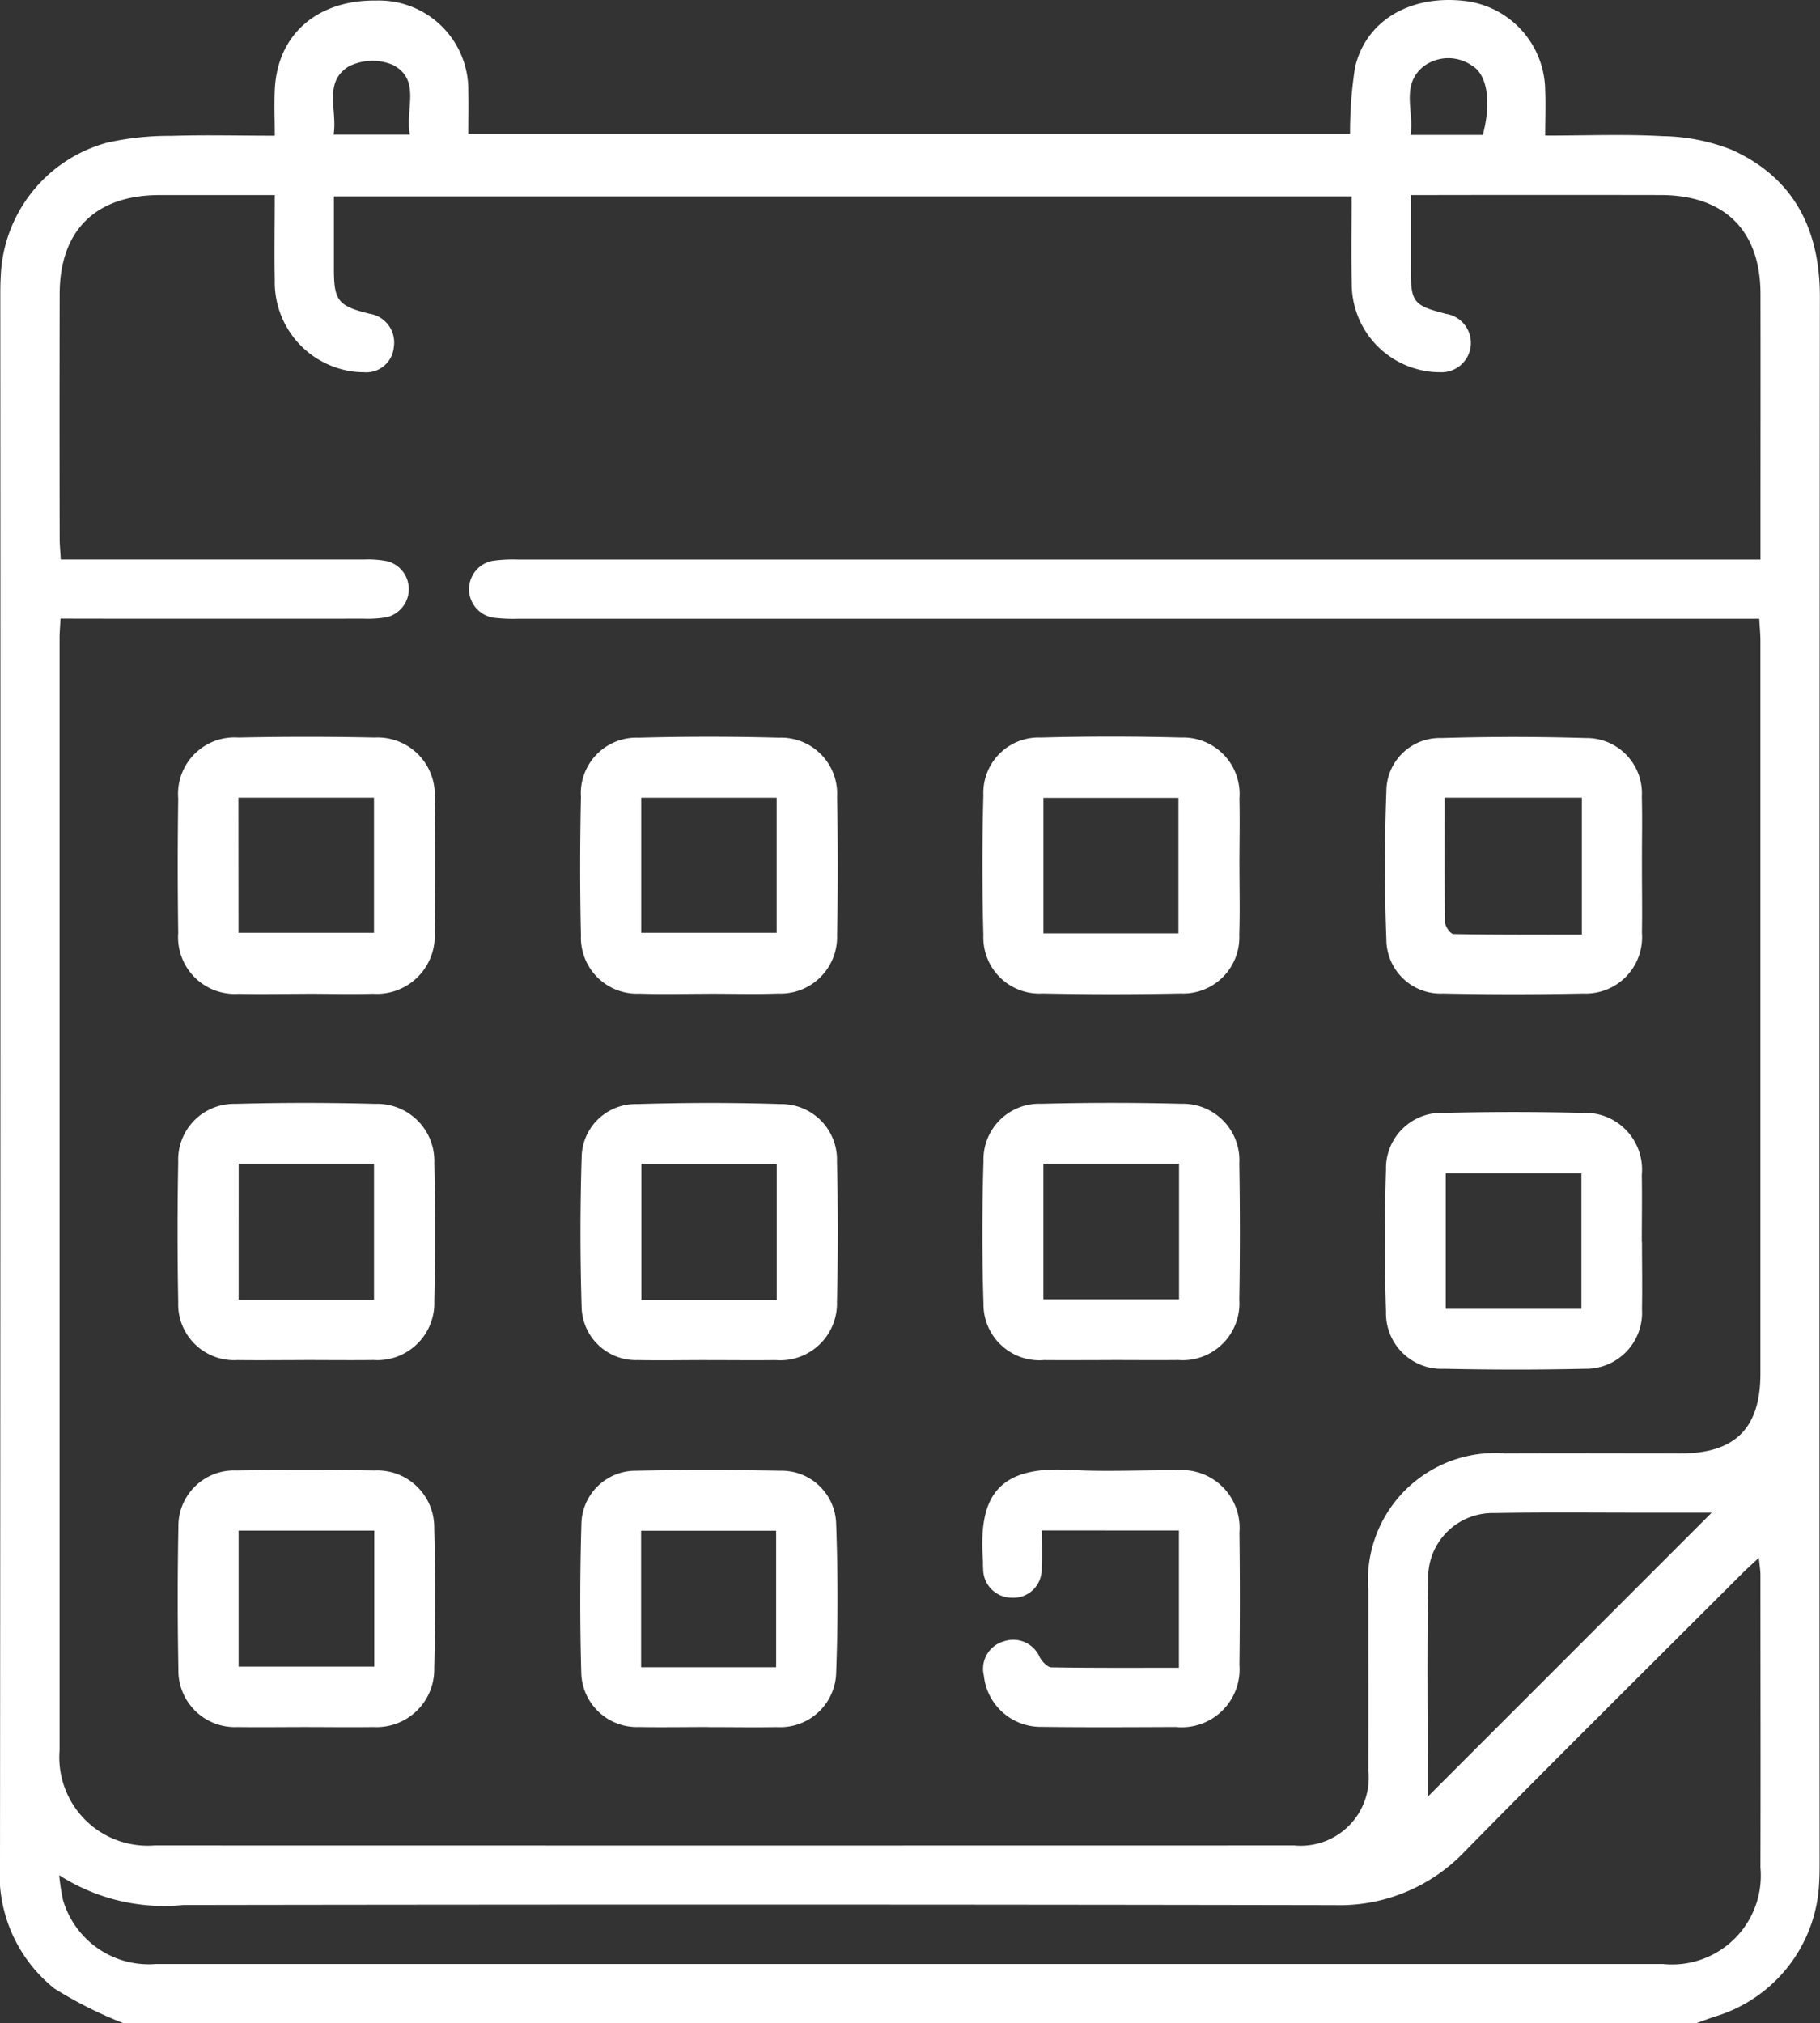 <svg xmlns="http://www.w3.org/2000/svg" xmlns:xlink="http://www.w3.org/1999/xlink" width="73.792" height="82.011" viewBox="0 0 73.792 82.011">
  <rect x="0" y="0" width="73.792" height="82.011" fill="#333333" stroke="none"/>
  <defs>
    <clipPath id="clip-path">
      <rect id="Rectangle_11" data-name="Rectangle 11" width="73.792" height="82.011" fill="#fff"/>
    </clipPath>
  </defs>
  <g id="picto-service-calendrier" clip-path="url(#clip-path)">
    <path id="Tracé_190" data-name="Tracé 190" d="M68.768,82.012H5.023A16.63,16.63,0,0,1,2.205,80.6,5.918,5.918,0,0,1,0,75.526Q.027,43.785.012,12.043c0-.267,0-.534.016-.8a5.851,5.851,0,0,1,4.3-5.457,11.418,11.418,0,0,1,2.61-.279C8.312,5.463,9.691,5.5,11.141,5.5c0-.712-.029-1.322.005-1.928C11.27,1.375,12.885-.01,15.255.022a3.623,3.623,0,0,1,3.733,3.664c.014.578,0,1.157,0,1.739h35.75a17.121,17.121,0,0,1,.2-2.684C55.38.818,57.2-.227,59.416.042a3.686,3.686,0,0,1,3.233,3.605c.025.6,0,1.2,0,1.848,1.673,0,3.222-.063,4.762.023a8,8,0,0,1,2.792.548c2.533,1.141,3.586,3.226,3.584,5.977q-.028,31.7-.011,63.4c0,.293,0,.587-.019.88a5.934,5.934,0,0,1-4.181,5.4c-.274.087-.542.191-.813.287M2.453,25.073c-.016.329-.038.565-.038.8q0,22.538,0,45.077A3.583,3.583,0,0,0,6.266,74.8q23.1.006,46.206,0a2.758,2.758,0,0,0,3.007-3.051c.005-2.429,0-4.857,0-7.286a5.153,5.153,0,0,1,5.537-5.552c2.376-.011,4.751,0,7.127,0,2.207,0,3.233-1.022,3.233-3.232q0-14.853,0-29.7c0-.28-.029-.56-.047-.9H70.214q-24.584,0-49.169,0a6.849,6.849,0,0,1-1.038-.043,1.168,1.168,0,0,1-.05-2.3,5.74,5.74,0,0,1,1.036-.056q24.625,0,49.249,0h1.137v-.846c0-3.309.006-6.619,0-9.928-.006-2.564-1.455-3.994-4.041-4q-4.645-.008-9.289,0H57.2c0,1.063,0,2.019,0,2.976,0,1.376.1,1.5,1.44,1.842a1.19,1.19,0,0,1-.265,2.362,3.226,3.226,0,0,1-.79-.093,3.579,3.579,0,0,1-2.778-3.474c-.027-1.188-.005-2.377-.005-3.559H13.538c0,1.007,0,1.961,0,2.916,0,1.32.167,1.527,1.456,1.843a1.177,1.177,0,0,1,.973,1.348,1.119,1.119,0,0,1-1.223,1.019,3.3,3.3,0,0,1-.79-.093,3.649,3.649,0,0,1-2.813-3.627c-.021-1.135,0-2.269,0-3.459-1.648,0-3.166,0-4.683,0-2.584.007-4.033,1.437-4.039,4q-.011,4.964,0,9.928c0,.258.027.515.045.844H3.471q5.646,0,11.291,0a4.005,4.005,0,0,1,.953.072,1.17,1.17,0,0,1-.029,2.264,4.525,4.525,0,0,1-.955.061q-5.646.005-11.291,0ZM2.4,76.007a8.724,8.724,0,0,0,.153,1,3.624,3.624,0,0,0,3.772,2.6q30.549,0,61.1,0a3.6,3.6,0,0,0,3.952-3.91c.011-3.95,0-7.9,0-11.849,0-.2-.035-.394-.064-.707-.3.28-.511.47-.712.671-3.738,3.736-7.495,7.453-11.2,11.22a7,7,0,0,1-5.289,2.188q-23.342-.042-46.684-.005A7.866,7.866,0,0,1,2.4,76.007m55.489-3.182L69.4,61.314h-2.89c-1.974,0-3.949-.021-5.922.015a2.614,2.614,0,0,0-2.682,2.535c-.053,3.029-.016,6.06-.016,8.961M16.62,5.454c-.206-1.027.472-2.227-.7-2.826a2.131,2.131,0,0,0-1.794.073c-1.025.649-.438,1.776-.6,2.753Zm43.5.015c.354-1.327.193-2.458-.462-2.825a1.679,1.679,0,0,0-1.96.063c-.916.766-.351,1.813-.508,2.762Z" transform="translate(0 0)" fill="#fff"/>
    <path id="Tracé_191" data-name="Tracé 191" d="M38.832,219.412c-.908,0-1.815.011-2.723,0a2.266,2.266,0,0,1-2.4-2.347q-.053-2.841,0-5.684a2.262,2.262,0,0,1,2.319-2.354c1.894-.052,3.791-.05,5.685,0a2.315,2.315,0,0,1,2.379,2.4q.061,2.8,0,5.6a2.311,2.311,0,0,1-2.462,2.383c-.934.011-1.869,0-2.8,0m-2.672-2.443h5.489v-5.518H36.16Z" transform="translate(-26.483 -164.284)" fill="#fff"/>
    <path id="Tracé_192" data-name="Tracé 192" d="M191.43,219.412c-.908,0-1.815.008-2.723,0a2.267,2.267,0,0,1-2.452-2.294c-.062-1.919-.058-3.843,0-5.763a2.262,2.262,0,0,1,2.349-2.332q2.841-.072,5.684,0a2.289,2.289,0,0,1,2.34,2.425q.046,2.761,0,5.524a2.3,2.3,0,0,1-2.476,2.438c-.908.009-1.815,0-2.722,0m2.754-7.961h-5.5v5.5h5.5Z" transform="translate(-146.38 -164.284)" fill="#fff"/>
    <path id="Tracé_193" data-name="Tracé 193" d="M115.133,219.415c-.934,0-1.869.018-2.8,0a2.2,2.2,0,0,1-2.268-2.129q-.094-3.038,0-6.082a2.188,2.188,0,0,1,2.243-2.166c1.946-.058,3.9-.061,5.844,0a2.252,2.252,0,0,1,2.265,2.333q.071,2.84,0,5.684a2.3,2.3,0,0,1-2.477,2.361c-.934.01-1.868,0-2.8,0m2.835-7.959h-5.487v5.516h5.487Z" transform="translate(-86.483 -164.287)" fill="#fff"/>
    <path id="Tracé_194" data-name="Tracé 194" d="M38.88,150.021c-.908,0-1.816.021-2.722,0a2.3,2.3,0,0,1-2.448-2.47q-.039-2.721,0-5.444a2.289,2.289,0,0,1,2.442-2.475q2.761-.059,5.524,0a2.32,2.32,0,0,1,2.429,2.506q.039,2.681,0,5.363a2.348,2.348,0,0,1-2.5,2.517c-.907.024-1.815,0-2.722,0m-2.729-2.473h5.493V142.07H36.151Z" transform="translate(-26.484 -109.738)" fill="#fff"/>
    <path id="Tracé_195" data-name="Tracé 195" d="M115.179,150.016c-.934,0-1.869.026-2.8-.006a2.274,2.274,0,0,1-2.383-2.368c-.043-1.867-.04-3.736,0-5.6a2.255,2.255,0,0,1,2.343-2.407q2.84-.077,5.684,0a2.271,2.271,0,0,1,2.357,2.4c.038,1.867.041,3.736,0,5.6a2.293,2.293,0,0,1-2.39,2.372c-.933.033-1.868.006-2.8.007m-2.751-2.471h5.492V142.07h-5.492Z" transform="translate(-86.442 -109.735)" fill="#fff"/>
    <path id="Tracé_196" data-name="Tracé 196" d="M272.936,144.837c0,.907.015,1.815,0,2.722a2.285,2.285,0,0,1-2.371,2.463q-2.841.059-5.684,0a2.2,2.2,0,0,1-2.307-2.186c-.076-2-.075-4,0-6a2.166,2.166,0,0,1,2.233-2.171q2.919-.088,5.843,0a2.243,2.243,0,0,1,2.282,2.379c.024.933,0,1.868.005,2.8m-8-2.761c0,1.747-.01,3.4.016,5.048,0,.169.222.478.346.48,1.721.032,3.443.022,5.2.022v-5.55Z" transform="translate(-206.364 -109.751)" fill="#fff"/>
    <path id="Tracé_197" data-name="Tracé 197" d="M272.911,215.988c0,.907.016,1.815,0,2.722a2.274,2.274,0,0,1-2.332,2.418c-1.894.044-3.79.041-5.684,0a2.252,2.252,0,0,1-2.363-2.31c-.061-1.919-.061-3.843,0-5.762a2.25,2.25,0,0,1,2.372-2.3q2.8-.07,5.6,0a2.3,2.3,0,0,1,2.4,2.513c.015.907,0,1.814,0,2.722m-2.449-2.785h-5.5V218.7h5.5Z" transform="translate(-206.337 -165.648)" fill="#fff"/>
    <path id="Tracé_198" data-name="Tracé 198" d="M196.631,144.828c0,.934.024,1.869-.007,2.8a2.279,2.279,0,0,1-2.376,2.378q-2.8.058-5.6,0a2.271,2.271,0,0,1-2.4-2.357q-.079-2.839,0-5.683a2.242,2.242,0,0,1,2.334-2.335q2.84-.078,5.684,0a2.289,2.289,0,0,1,2.364,2.473c.021.907,0,1.814,0,2.722m-2.473-2.748h-5.475v5.49h5.475Z" transform="translate(-146.377 -109.737)" fill="#fff"/>
    <path id="Tracé_199" data-name="Tracé 199" d="M38.834,288.974c-.906,0-1.812.013-2.717,0a2.291,2.291,0,0,1-2.4-2.346q-.054-2.875,0-5.753a2.257,2.257,0,0,1,2.359-2.3q2.8-.039,5.594,0a2.309,2.309,0,0,1,2.42,2.342c.05,1.89.047,3.783,0,5.673a2.338,2.338,0,0,1-2.466,2.384c-.932.013-1.865,0-2.8,0m2.834-7.96h-5.5v5.512h5.5Z" transform="translate(-26.484 -218.973)" fill="#fff"/>
    <path id="Tracé_200" data-name="Tracé 200" d="M115.182,288.965c-.932,0-1.865.017-2.8,0a2.255,2.255,0,0,1-2.345-2.228q-.082-2.993.006-5.991a2.2,2.2,0,0,1,2.229-2.169c1.944-.039,3.89-.036,5.834,0a2.211,2.211,0,0,1,2.266,2.14c.073,2.021.075,4.048,0,6.069a2.264,2.264,0,0,1-2.4,2.182c-.932.016-1.865,0-2.8,0m2.768-7.957h-5.476v5.531h5.476Z" transform="translate(-86.471 -218.965)" fill="#fff"/>
    <path id="Tracé_201" data-name="Tracé 201" d="M188.6,280.941c0,.516.025,1.017-.006,1.515a1.145,1.145,0,0,1-1.2,1.211,1.164,1.164,0,0,1-1.17-1.174c-.014-.132,0-.267-.014-.4-.168-2.531.609-3.773,3.517-3.609,1.437.081,2.882.005,4.324.017a2.345,2.345,0,0,1,2.564,2.525q.033,2.682,0,5.364a2.348,2.348,0,0,1-2.576,2.515c-1.815.008-3.63.018-5.445-.005a2.316,2.316,0,0,1-2.342-2.081,1.155,1.155,0,0,1,.807-1.384,1.172,1.172,0,0,1,1.466.658c.1.17.306.391.467.394,1.7.029,3.407.018,5.169.018v-5.563Z" transform="translate(-146.362 -218.906)" fill="#fff"/>
  </g>
</svg>

